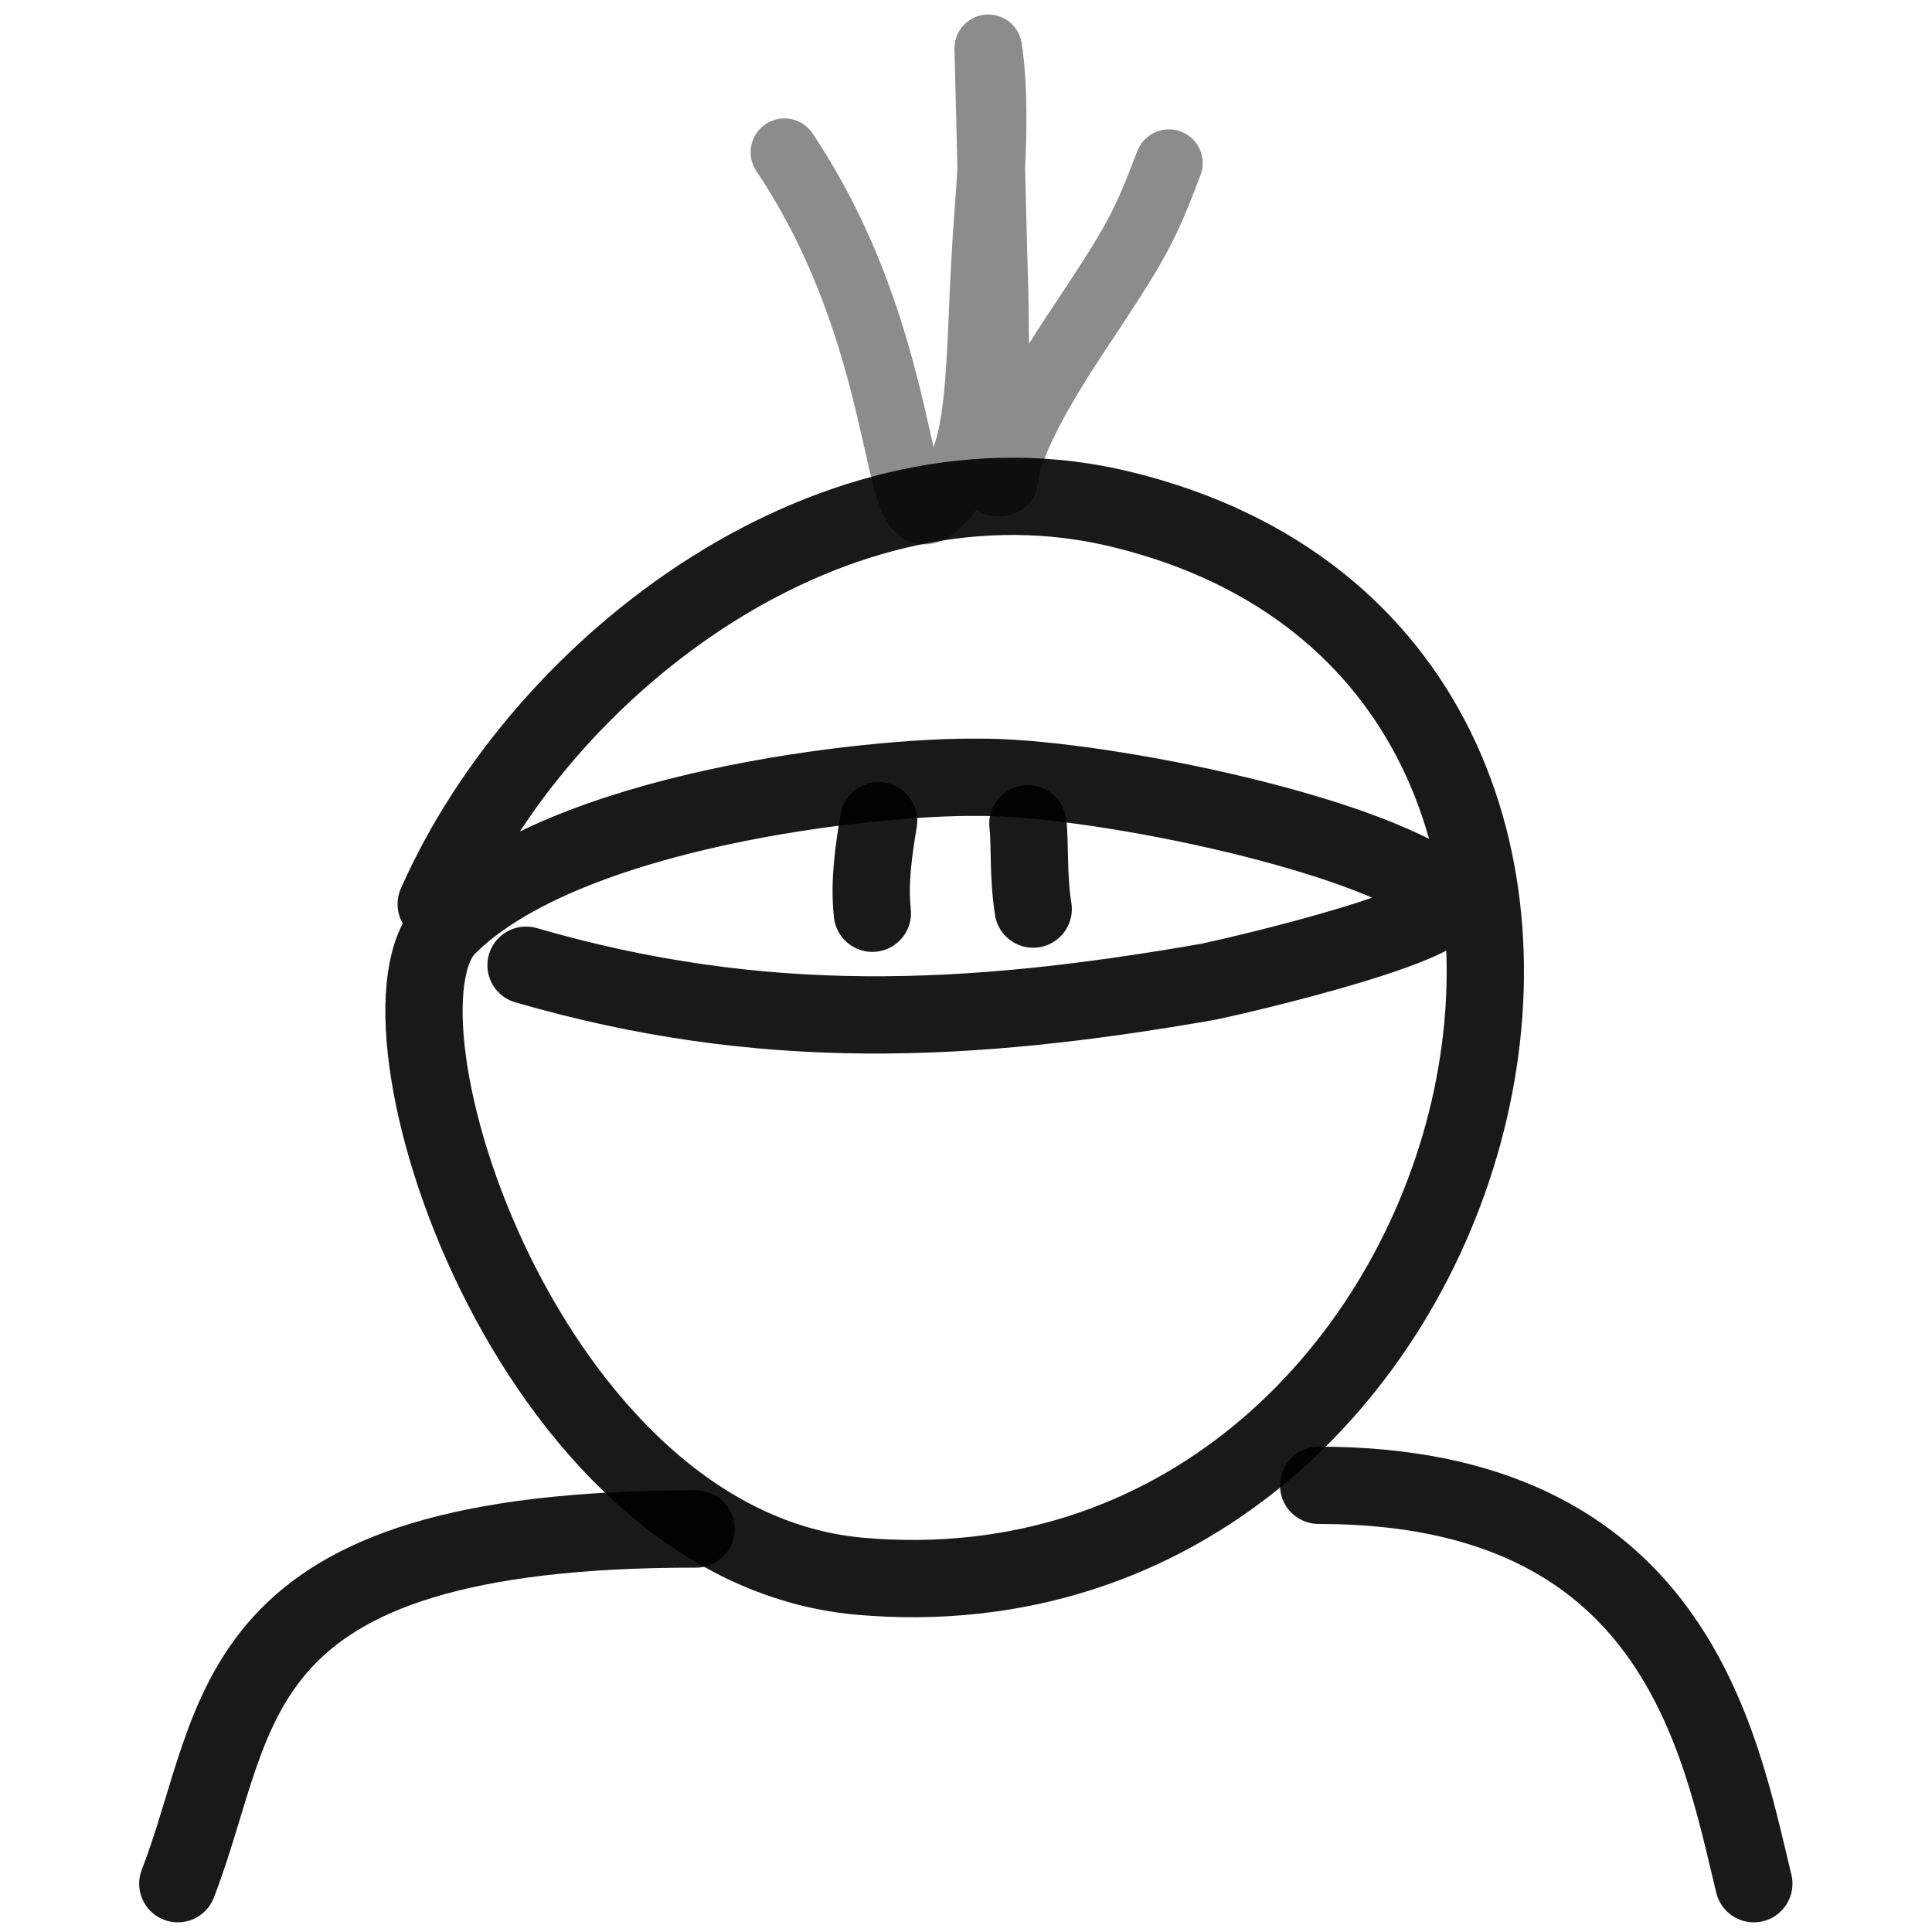 <svg xmlns="http://www.w3.org/2000/svg" version="1.1" xmlns:xlink="http://www.w3.org/1999/xlink" width="100%" height="100%" id="svgWorkerArea" viewBox="0 0 400 400" xmlns:artdraw="https://artdraw.muisca.co" style="background: white;"><defs id="defsdoc"><pattern id="patternBool" x="0" y="0" width="10" height="10" patternUnits="userSpaceOnUse" patternTransform="rotate(35)"><circle cx="5" cy="5" r="4" style="stroke: none;fill: #ff000070;"></circle></pattern></defs><g id="fileImp-634831206" class="cosito"><path id="pathImp-739959244" fill="none" stroke="#000000" stroke-linecap="round" stroke-linejoin="round" stroke-opacity="0.9" stroke-width="16" class="grouped" d="M90.31 187.186C112.41 137.171 173.11 90.771 232.51 105.544 362.31 137.471 310.41 338.171 177.81 326.325 108.91 319.971 74.21 209.971 92.71 191.785 117.11 167.471 180.61 160.671 202.41 160.928 224.81 160.671 281.31 171.671 299.01 184.885 306.51 190.371 256.51 201.971 250.01 203.287 200.31 211.971 157.61 213.971 108.91 199.837"></path><path id="pathImp-725912356" fill="none" stroke="#000000" stroke-linecap="round" stroke-linejoin="round" stroke-opacity="0.9" stroke-width="16" class="grouped" d="M180.61 189.076C179.91 182.471 180.91 175.971 181.91 169.928"></path><path id="pathImp-345085783" fill="none" stroke="#000000" stroke-linecap="round" stroke-linejoin="round" stroke-opacity="0.9" stroke-width="16" class="grouped" d="M213.91 188.216C212.81 181.171 213.31 174.671 212.81 170.543"></path><path id="pathImp-294251283" fill="none" opacity="0.503" stroke="#000000" stroke-linecap="round" stroke-linejoin="round" stroke-opacity="0.9" stroke-width="14" class="grouped" d="M162.41 31.512C188.41 70.371 184.91 111.171 192.91 105.112 204.81 95.871 202.11 76.371 204.61 44.055 205.81 29.271 205.81 17.871 204.61 10 205.41 41.871 205.81 58.671 205.91 59.822 205.91 60.471 206.11 73.871 206.31 99.878 210.81 99.871 202.41 99.871 222.41 69.533 235.51 49.871 236.81 47.371 242.01 33.778"></path><path id="pathImp-904614920" fill="none" stroke="#000000" stroke-linecap="round" stroke-linejoin="round" stroke-opacity="0.9" stroke-width="16" class="grouped" d="M144.11 316.564C44.91 316.471 50.41 354.971 36.81 390"></path><path id="pathImp-398607586" fill="none" stroke="#000000" stroke-linecap="round" stroke-linejoin="round" stroke-opacity="0.9" stroke-width="16" class="grouped" d="M273.01 307.519C346.81 307.471 356.01 360.671 363.11 390"></path></g></svg>